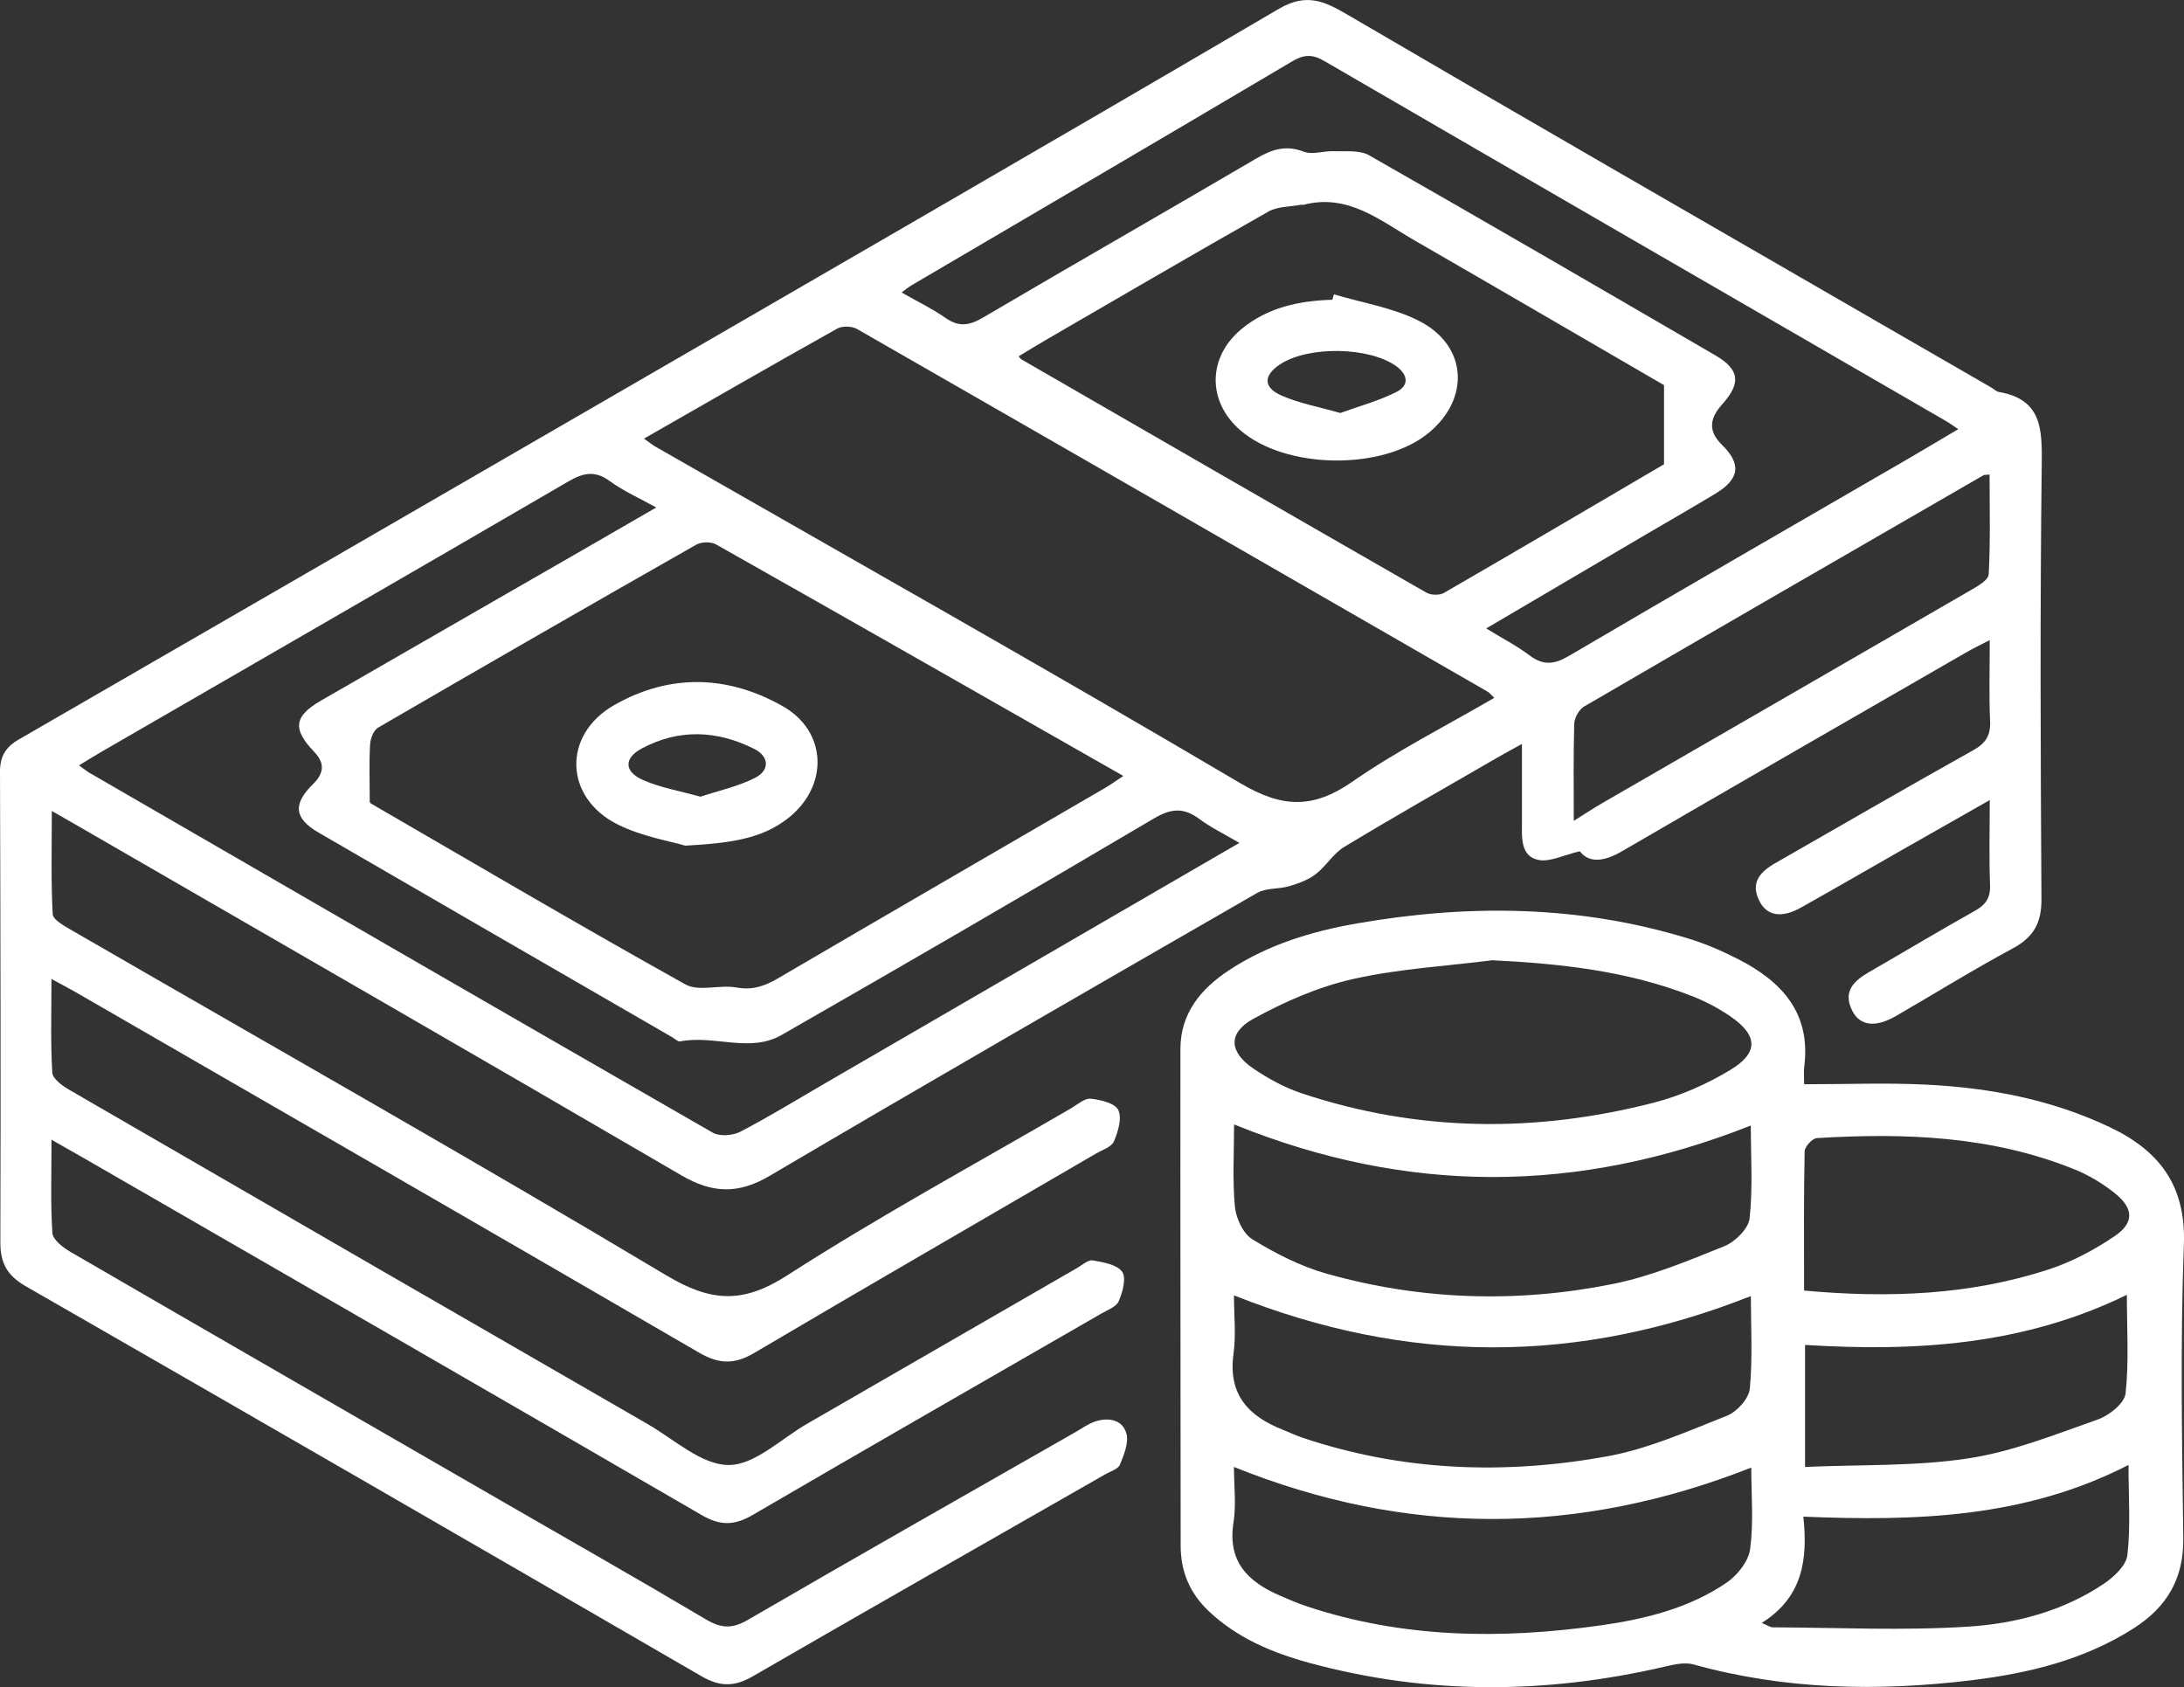 <svg xmlns="http://www.w3.org/2000/svg" id="Ebene_1" viewBox="0 0 370 285.8"><rect x="0" y="0" width="370" height="285.8" fill="#333333" stroke="none"/><path d="M337.09,135.54c-5.16,2.94-9.79,5.56-14.41,8.19-5.86,3.34-11.69,6.72-17.57,10.02-3.28,1.84-5.79,1.43-7.07-1.16-1.52-3.08.15-4.9,2.7-6.36,11.16-6.38,22.28-12.84,33.51-19.11,2.17-1.21,3.01-2.52,2.9-4.97-.2-4.34-.06-8.69-.06-13.71-1.61.83-2.78,1.39-3.9,2.03-19.47,11.22-38.95,22.42-58.37,33.72-2.98,1.73-5.53,2.13-7.18.02-2.75.63-5.12,1.9-7.1,1.45-2.95-.68-2.71-3.76-2.7-6.28,0-4.23,0-8.46,0-13.35-1.63.9-2.78,1.52-3.92,2.17-8.74,5.06-17.53,10.04-26.17,15.26-1.88,1.13-3.1,3.29-4.88,4.65-1.27.97-2.9,1.55-4.46,2.02-1.77.52-3.9.26-5.41,1.13-27.59,15.88-55.17,31.77-82.6,47.93-5.31,3.13-9.69,2.99-14.93-.06-33.96-19.82-68.05-39.43-102.09-59.11-1.29-.74-2.58-1.48-4.6-2.64,0,6.22-.16,11.86.15,17.48.05.97,1.99,2.01,3.22,2.73,33.61,19.44,67.41,38.55,100.73,58.46,7.63,4.56,13,4.83,20.53-.02,15.63-10.05,32.01-18.94,48.08-28.3,1.07-.63,2.26-1.71,3.3-1.6,1.67.17,4.12.76,4.66,1.91.66,1.38-.03,3.67-.73,5.31-.4.95-1.96,1.44-3.04,2.07-19.31,11.25-38.66,22.42-57.91,33.78-3.34,1.97-5.96,1.91-9.31-.04-35.18-20.45-70.45-40.77-105.69-61.11-1.15-.66-2.33-1.27-4.05-2.21,0,5.74-.17,10.82.14,15.87.06,1.04,1.71,2.24,2.89,2.92,32.62,18.9,65.26,37.76,97.93,56.59,4.52,2.6,9.14,6.94,13.73,6.96,4.44.03,8.92-4.45,13.35-7,15.25-8.79,30.49-17.6,45.74-26.39.86-.5,1.86-1.41,2.64-1.27,1.77.31,4.1.7,4.97,1.93.74,1.05.08,3.44-.58,4.98-.41.96-1.92,1.49-2.99,2.12-19.68,11.35-39.4,22.64-59.02,34.09-3.07,1.79-5.46,1.87-8.6.05-34.87-20.25-69.82-40.36-104.74-60.51-1.59-.92-3.19-1.82-5.45-3.1,0,5.72-.19,10.78.15,15.8.08,1.15,1.81,2.48,3.08,3.21,24.19,14.04,48.42,27.99,72.64,41.97,11.68,6.74,23.4,13.4,35,20.28,2.57,1.52,4.44,1.63,7.09.08,18.46-10.72,37.03-21.26,55.56-31.84,1.08-.62,2.13-1.39,3.29-1.77,2.26-.74,4.63-.32,5.29,2.04.43,1.56-.42,3.61-1.1,5.28-.31.75-1.59,1.12-2.45,1.61-19.94,11.41-39.91,22.76-59.79,34.26-3.08,1.78-5.55,1.76-8.64-.03-38.12-22.11-76.28-44.14-114.5-66.08-3.11-1.79-4.3-3.88-4.29-7.45C.14,183.82.08,157.26,0,130.69c0-2.56.98-4.15,3.17-5.41,31.46-18.16,62.9-36.35,94.33-54.56C137.25,47.7,177.03,24.74,216.65,1.5c4.75-2.78,7.8-1.26,11.81,1.09,29.2,17.09,58.52,33.96,87.81,50.89,7.02,4.06,14.05,8.11,21.08,12.17.43.25.83.67,1.29.75,7.26,1.26,7.33,6.24,7.26,12.24-.3,24.56-.2,49.13-.05,73.69.02,4.01-1.32,6.43-4.85,8.33-6.7,3.6-13.18,7.63-19.77,11.44-3.48,2.02-6.14,1.72-7.45-.9-1.65-3.3.36-5.08,2.96-6.58,5.95-3.43,11.84-6.96,17.83-10.32,1.84-1.03,2.66-2.2,2.57-4.39-.18-4.57-.05-9.14-.05-14.38ZM62.64,135.86c-.06-.07.07.18.27.3,17.71,10.26,35.35,20.65,53.22,30.61,2.26,1.26,5.81,0,8.65.52,2.69.48,4.75-.22,6.98-1.53,18.42-10.78,36.89-21.48,55.34-32.21.99-.57,1.92-1.25,3.21-2.1-23.29-13.27-46.12-26.3-69.01-39.23-.86-.48-2.49-.44-3.36.06-18.01,10.24-35.97,20.57-53.88,30.98-.77.45-1.3,1.86-1.36,2.86-.18,3.04-.06,6.09-.06,9.75ZM109.09,74.3c1.01.71,1.47,1.09,1.98,1.38,33.06,18.94,66.26,37.63,99.06,57,7.1,4.2,12.31,4.37,18.97-.25,7.58-5.27,15.91-9.47,24.05-14.21-.57-.54-.8-.86-1.11-1.04-35.61-20.51-71.22-41.02-106.87-61.46-.86-.49-2.48-.53-3.34-.05-10.76,6.02-21.45,12.18-32.74,18.64ZM209.98,142.8c-2.58-1.52-4.84-2.61-6.82-4.08-2.64-1.95-4.76-1.78-7.65-.08-20.95,12.38-41.99,24.61-63.11,36.7-5.37,3.08-11.48-.06-17.17,1.08-.37.08-.87-.43-1.3-.68-19.99-11.56-39.98-23.1-59.95-34.69-4.15-2.41-4.42-4.81-.94-8.23,1.87-1.84,2.03-3.54.18-5.46-3.71-3.88-3.42-6.03,1.17-8.68,14.7-8.48,29.42-16.93,44.13-25.4,4.1-2.36,8.19-4.73,12.66-7.31-2.89-1.6-5.54-2.77-7.83-4.44-2.5-1.83-4.44-1.49-7.01,0-26.42,15.39-52.91,30.65-79.38,45.96-1.11.64-2.2,1.34-3.57,2.17.87.63,1.25.95,1.66,1.2,35.21,20.37,70.42,40.76,105.7,61.02,1.17.67,3.4.5,4.67-.16,4.87-2.53,9.55-5.41,14.3-8.17,23.2-13.46,46.41-26.93,70.25-40.76ZM281.91,65.25c-13.78-8-28-16.3-42.26-24.52-5.83-3.36-11.28-8.01-18.84-6.03-.11.03-.25-.05-.37-.02-1.86.36-3.97.27-5.53,1.15-12.49,7.07-24.88,14.31-37.3,21.51-1.68.97-3.33,1.99-5.04,3.02.28.33.35.45.45.51,22.87,13.2,45.73,26.4,68.64,39.53.77.44,2.22.47,2.97.04,12.63-7.3,25.2-14.7,37.28-21.79v-13.39ZM251.78,106.46c2.77,1.7,5.19,2.94,7.34,4.56,2.35,1.77,4.21,1.55,6.72.07,18.94-11.13,37.97-22.09,56.98-33.11,2.89-1.68,5.76-3.4,8.94-5.28-.95-.63-1.52-1.05-2.13-1.4-35.11-20.32-70.23-40.61-105.3-60.98-1.99-1.15-3.42-1.11-5.41.07-21.48,12.72-43.02,25.33-64.54,37.97-.47.28-.89.64-1.63,1.19,2.72,1.56,5.2,2.74,7.42,4.3,2.27,1.59,4.05,1.32,6.38-.06,15.38-9.05,30.88-17.9,46.27-26.93,2.64-1.55,5-2.34,8.07-1.16,1.46.56,3.39-.16,5.09-.09,2,.08,4.33-.22,5.93.68,19.63,11.18,39.15,22.54,58.68,33.9,4.13,2.4,4.41,4.71,1.16,8.32-2.04,2.28-2.48,4.45-.04,6.83,3.36,3.28,3,5.81-1.08,8.28-3.74,2.26-7.53,4.43-11.3,6.64-9,5.29-18,10.58-27.53,16.19ZM266.62,139.06c1.95-1.22,3.39-2.18,4.88-3.04,20.74-11.98,41.5-23.94,62.23-35.96,1.22-.71,3.12-1.76,3.18-2.74.31-5.62.15-11.26.15-16.93-.76.08-.9.05-1,.1-22.58,13.04-45.16,26.07-67.69,39.2-.85.5-1.64,1.89-1.67,2.89-.16,5.35-.08,10.71-.08,16.47Z" fill="#fff"></path><path d="M305.64,183.68c7.21,0,13.95-.27,20.66.06,10.76.53,21.26,2.52,31.09,7.19,8.39,3.98,12.97,9.87,12.59,19.91-.62,16.56-.31,33.16-.1,49.74.09,6.85-2.79,11.66-8.35,15.23-8.39,5.38-17.84,7.65-27.51,8.83-15.84,1.92-31.61,1.64-47.14-2.68-1.44-.4-3.2,0-4.74.35-20.16,4.71-40.29,4.84-60.32-.61-6.28-1.71-12.26-4.21-17.1-8.82-3.16-3.01-4.69-6.65-4.7-10.99-.01-28.06-.07-56.12-.04-84.18,0-6.06,3.47-10.22,8.28-13.38,6.57-4.32,13.97-6.56,21.6-7.89,18.92-3.3,37.74-3.12,56.26,2.58,2.84.87,5.61,2.07,8.26,3.42,7.44,3.78,12.46,9.14,11.28,18.28-.11.84-.01,1.71-.01,2.98ZM252.77,162.68c-7.89,1-15.9,1.44-23.62,3.19-5.83,1.32-11.54,3.83-16.81,6.72-4.35,2.39-4.13,5.61-.03,8.41,2.54,1.73,5.35,3.26,8.26,4.23,19.68,6.54,39.63,6.71,59.6,1.57,4.5-1.16,8.95-3.12,12.93-5.52,4.89-2.93,4.73-5.89.04-9.11-2.03-1.39-4.28-2.57-6.57-3.46-10.83-4.23-22.17-5.47-33.8-6.04ZM209.05,219.45c0,3.3.37,6.68-.08,9.94-.93,6.82,2.5,10.51,8.32,12.8,1.16.46,2.29,1.01,3.47,1.4,16.86,5.65,34.13,6.26,51.43,3.14,6.99-1.26,13.72-4.26,20.39-6.9,1.68-.67,3.7-2.89,3.86-4.57.5-5.25.18-10.58.18-15.7-29.23,11.58-58.06,11.63-87.57-.12ZM209.07,190.5c0,4.73-.29,9.36.14,13.92.19,1.97,1.39,4.57,2.97,5.53,3.88,2.38,8.08,4.54,12.44,5.78,15.99,4.53,32.29,5.05,48.54,1.8,6.51-1.3,12.79-3.93,18.99-6.43,1.82-.74,4.07-2.97,4.26-4.72.56-5.22.2-10.54.2-15.71-29.3,11.6-58.16,11.72-87.53-.18ZM296.68,248.62c-29.42,11.6-58.43,11.66-87.63-.11,0,3.23.4,6.4-.08,9.44-1.04,6.58,2.44,10,7.83,12.34,1.48.64,2.97,1.29,4.5,1.8,16.33,5.45,33.04,5.64,49.87,3.26,7.55-1.07,14.97-2.89,21.36-7.25,1.83-1.25,3.7-3.63,3.97-5.69.6-4.53.19-9.19.19-13.78ZM305.64,218.63c14.32,1.3,28.07.78,41.41-3.57,3.95-1.29,7.79-3.33,11.23-5.67,3.33-2.26,3.19-4.72-.02-7.27-2.02-1.61-4.32-3.01-6.71-3.98-14.08-5.73-28.86-6.24-43.76-5.34-.76.05-2.04,1.45-2.06,2.24-.16,7.72-.09,15.44-.09,23.59ZM298.47,274.94c1.16.49,1.49.74,1.81.74,11.07.04,22.17.59,33.19-.12,8.02-.51,16-2.61,22.89-7.22,1.73-1.16,3.85-3.11,4.05-4.9.56-4.87.19-9.85.19-15.27-17.52,9-35.98,9.55-55.09,8.76.77,7.23-.07,13.62-7.04,18ZM305.81,248.51c9.54-.42,18.72-.09,27.64-1.45,7.5-1.14,14.76-4.06,21.97-6.6,1.91-.67,4.49-2.73,4.68-4.39.59-5.41.22-10.93.22-16.72-17.55,8.58-35.88,9.64-54.52,8.49v20.67Z" fill="#fff"></path><path d="M116.09,143.26c-2.54-.77-7.33-1.53-11.46-3.6-9.08-4.55-9.37-15.19-.58-20.21,9.41-5.37,19.25-5.1,28.57.19,7.59,4.31,7.8,13.6.83,19.02-4.46,3.47-9.77,4.18-17.37,4.6ZM118.68,134.96c3.06-1.02,6.38-1.72,9.28-3.21,2.49-1.28,2.33-3.62-.18-4.88-6.28-3.16-12.74-3.45-19.04-.08-3.1,1.66-3.03,3.95.26,5.38,2.91,1.27,6.14,1.81,9.68,2.8Z" fill="#fff"></path><path d="M225.98,49.86c4.83,1.45,10,2.25,14.42,4.5,8.19,4.16,8.72,13.14,1.64,18.97-7.81,6.43-24.23,6.2-31.91-.44-5.64-4.88-5.57-12.38.21-17.16,4.45-3.68,9.77-4.78,15.38-4.95.09-.31.17-.62.26-.92ZM227.05,69.97c3.17-1.15,6.51-2.05,9.53-3.57,2.11-1.06,2.05-2.87-.06-4.38-4.55-3.28-14.93-3.46-19.7-.27-2.76,1.85-2.85,3.86.23,5.23,3,1.34,6.33,1.93,10,2.98Z" fill="#fff"></path></svg>